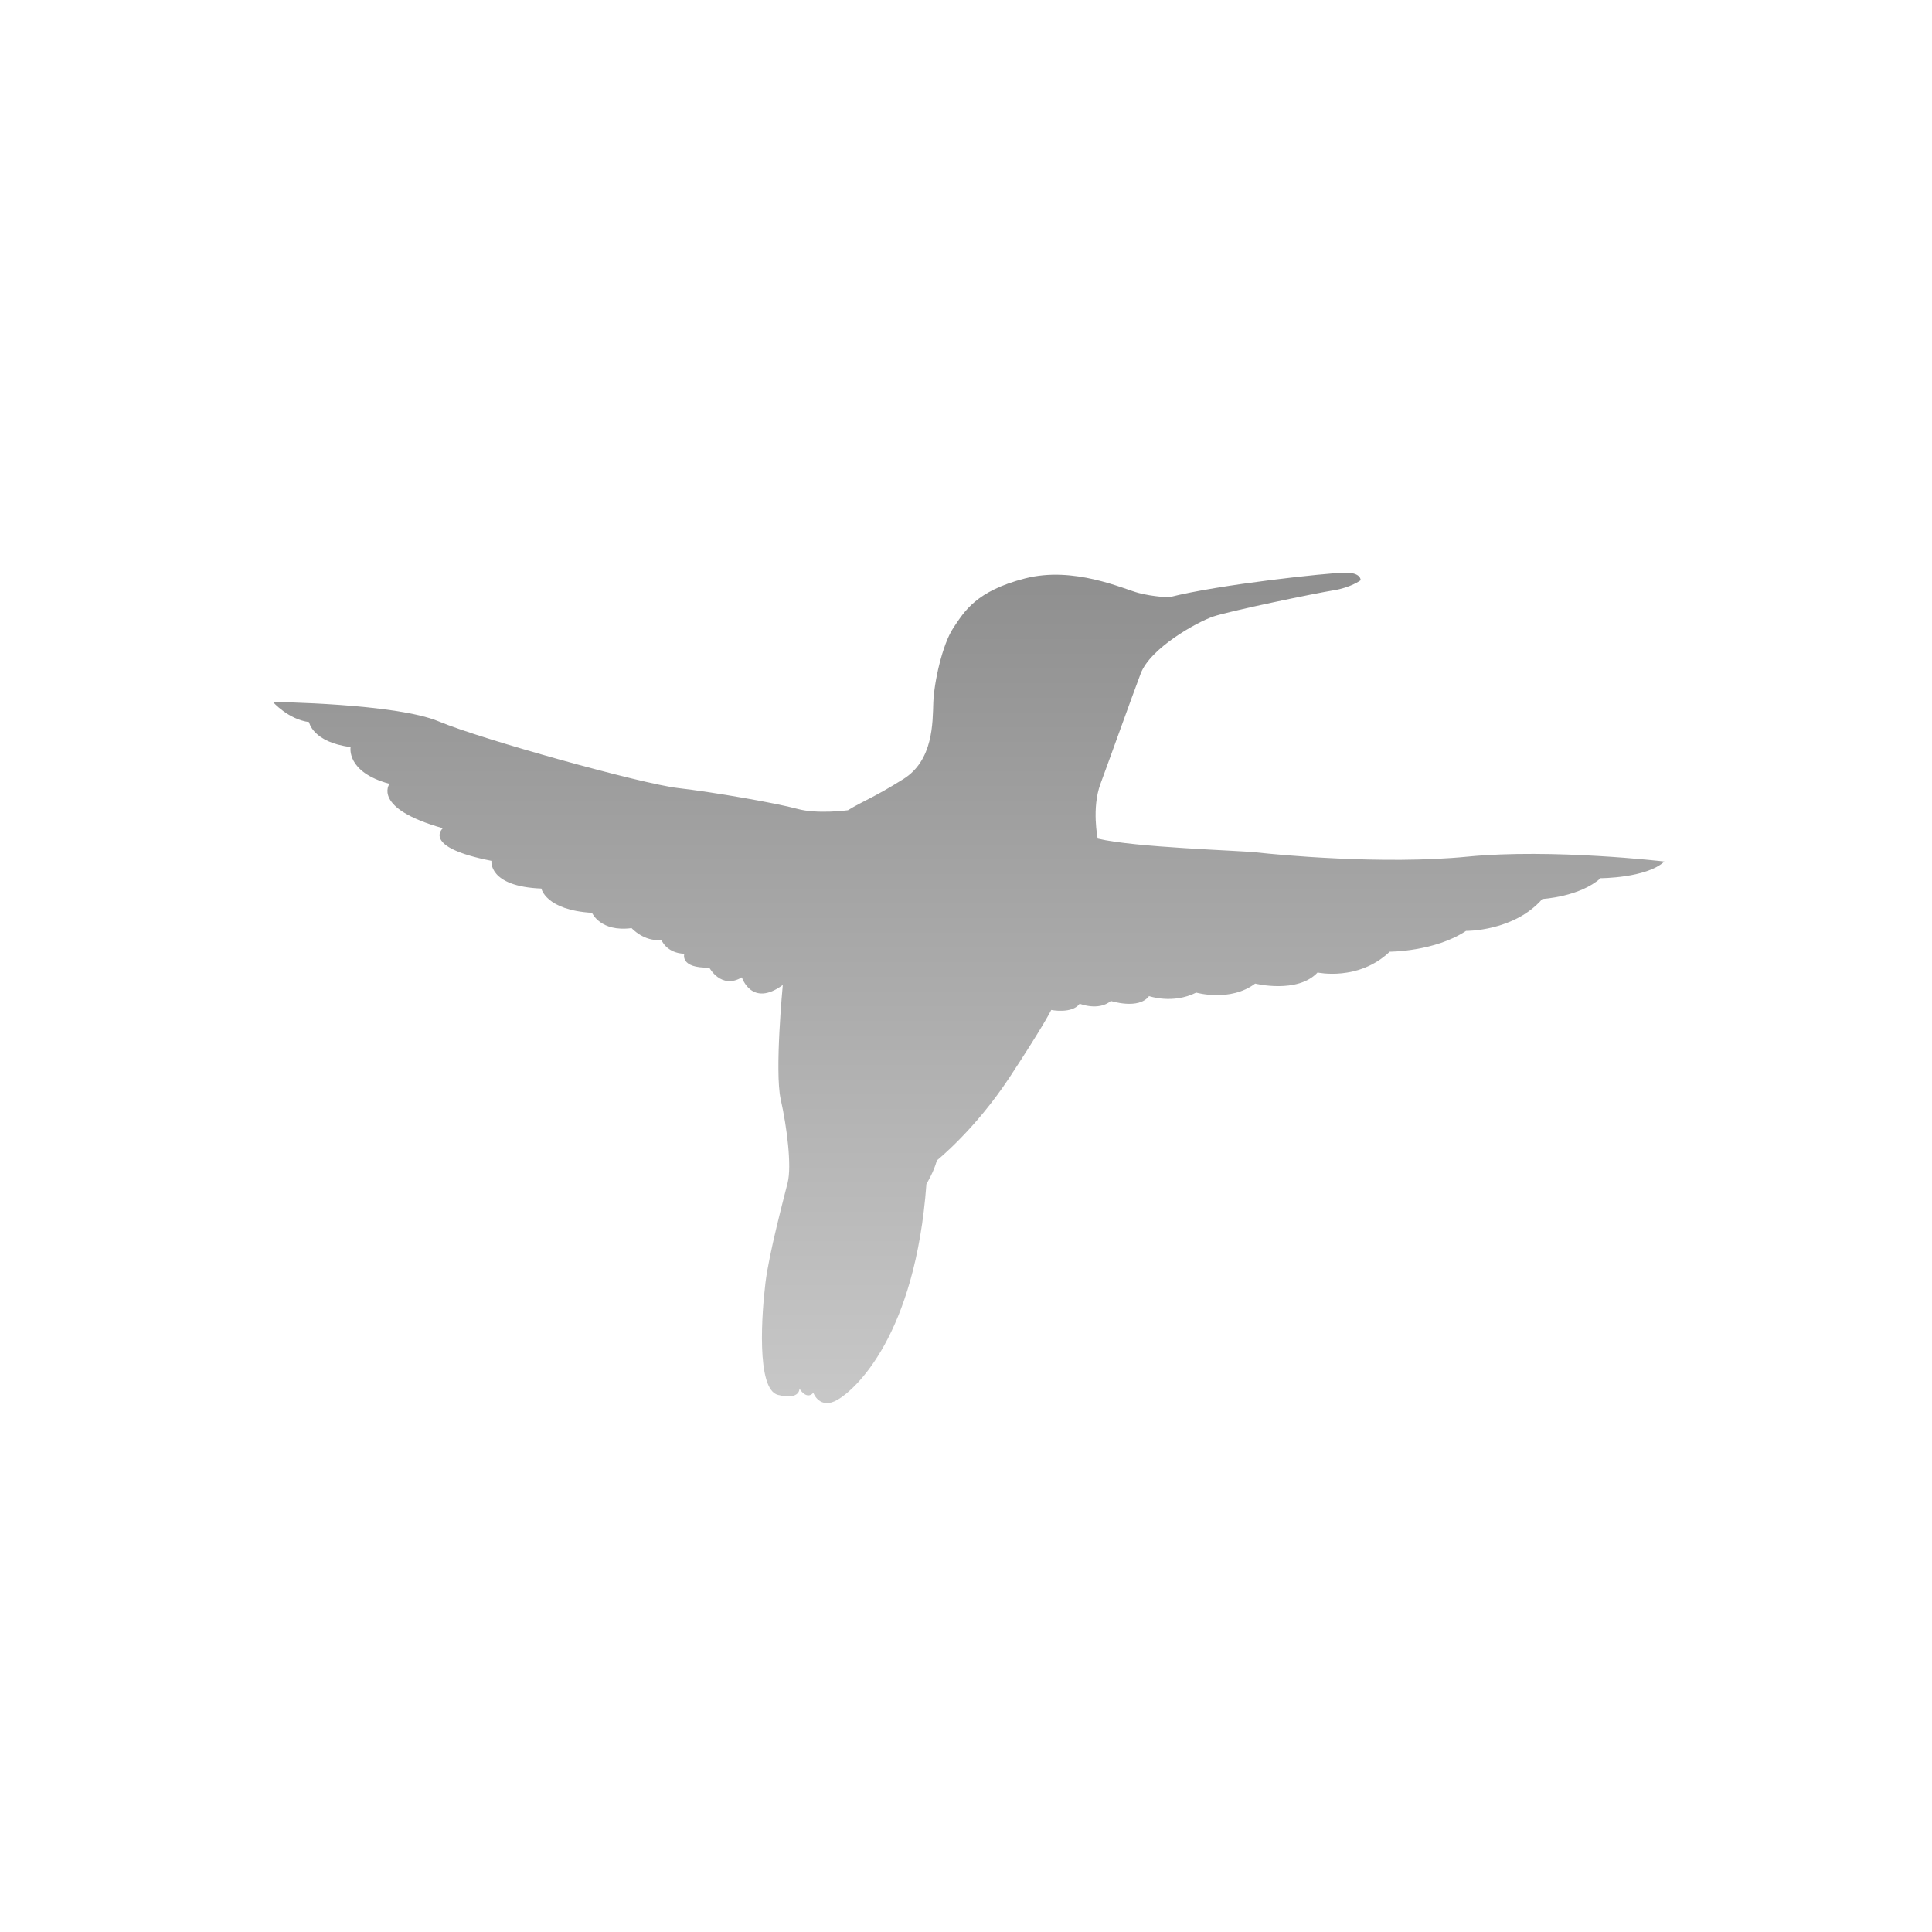 <svg width="361" height="361" viewBox="0 0 361 361" fill="none" xmlns="http://www.w3.org/2000/svg">
<rect width="361" height="361" fill="white"/>
<path opacity="0.5" d="M254.241 108.419C254.241 108.419 254.378 106.93 251.2 107.003C248.03 107.067 227.97 109.167 218.451 111.597C218.451 111.597 215.547 111.533 212.714 110.784C209.882 110.036 200.629 105.723 191.512 108.081C182.396 110.438 180.224 114.196 178.148 117.302C176.072 120.408 174.519 127.537 174.39 131.302C174.261 135.06 174.39 142.06 168.814 145.56C163.238 149.061 161.17 149.704 158.442 151.394C158.442 151.394 152.737 152.174 148.98 151.137C145.222 150.099 133.426 148.023 126.692 147.25C119.957 146.478 90.008 138.166 81.978 134.794C73.948 131.423 51 131.166 51 131.166C51 131.166 53.848 134.408 57.743 134.923C57.743 134.923 58.395 138.681 65.516 139.59C65.516 139.59 64.606 144.257 72.773 146.462C72.773 146.462 69.402 151 82.751 154.757C82.751 154.757 78.607 158.257 91.827 160.848C91.827 160.848 91.175 165.644 101.161 166.03C101.161 166.03 101.941 170.045 110.623 170.568C110.623 170.568 112.176 174.197 118.01 173.417C118.01 173.417 120.343 176.008 123.586 175.621C123.586 175.621 124.495 178.084 127.866 178.212C127.866 178.212 126.957 180.932 132.533 180.803C132.533 180.803 134.738 184.947 138.624 182.622C138.624 182.622 140.443 188.326 146.268 184.046C146.268 184.046 144.715 200.243 145.882 205.433C147.049 210.623 147.958 217.872 147.177 220.986C146.397 224.1 143.677 234.335 143.034 239.646C142.382 244.956 141.215 259.609 145.367 260.639C149.511 261.677 149.382 259.472 149.382 259.472C149.382 259.472 150.678 261.677 151.973 260.252C151.973 260.252 153.14 263.495 156.511 261.548C159.882 259.601 171.027 249.494 173.103 221.244C173.103 221.244 174.527 218.91 175.05 216.835C175.05 216.835 182.179 211.13 188.656 201.281C195.133 191.432 196.429 188.713 196.429 188.713C196.429 188.713 200.315 189.493 201.739 187.546C201.739 187.546 205.239 188.97 207.573 187.031C207.573 187.031 212.755 188.713 214.702 186.122C214.702 186.122 219.111 187.675 223.513 185.47C223.513 185.47 229.861 187.289 234.528 183.788C234.528 183.788 242.437 185.736 246.195 181.712C246.195 181.712 253.839 183.394 259.673 177.826C259.673 177.826 268.097 177.826 273.931 173.94C273.931 173.94 282.87 174.068 288.189 167.977C288.189 167.977 295.189 167.591 299.075 164.091C299.075 164.091 307.629 164.091 311 160.977C311 160.977 290.007 158.515 274.196 160.068C258.385 161.621 238.294 159.682 234.922 159.287C231.551 158.901 212.111 158.378 205.111 156.696C205.111 156.696 203.944 150.992 205.626 146.462C207.307 141.923 211.331 130.651 213.141 125.855C214.959 121.059 223.641 116.264 226.618 115.226C229.596 114.188 245.93 110.817 249.172 110.302C252.415 109.787 254.241 108.419 254.241 108.419Z" fill="url(#paint0_linear_2388_1719)"/>
<defs>
<linearGradient id="paint0_linear_2388_1719" x1="181" y1="107" x2="181" y2="262.17" gradientUnits="userSpaceOnUse">
<stop stop-color="#202020"/>
<stop offset="1" stop-color="#919191"/>
</linearGradient>
</defs>
</svg>
